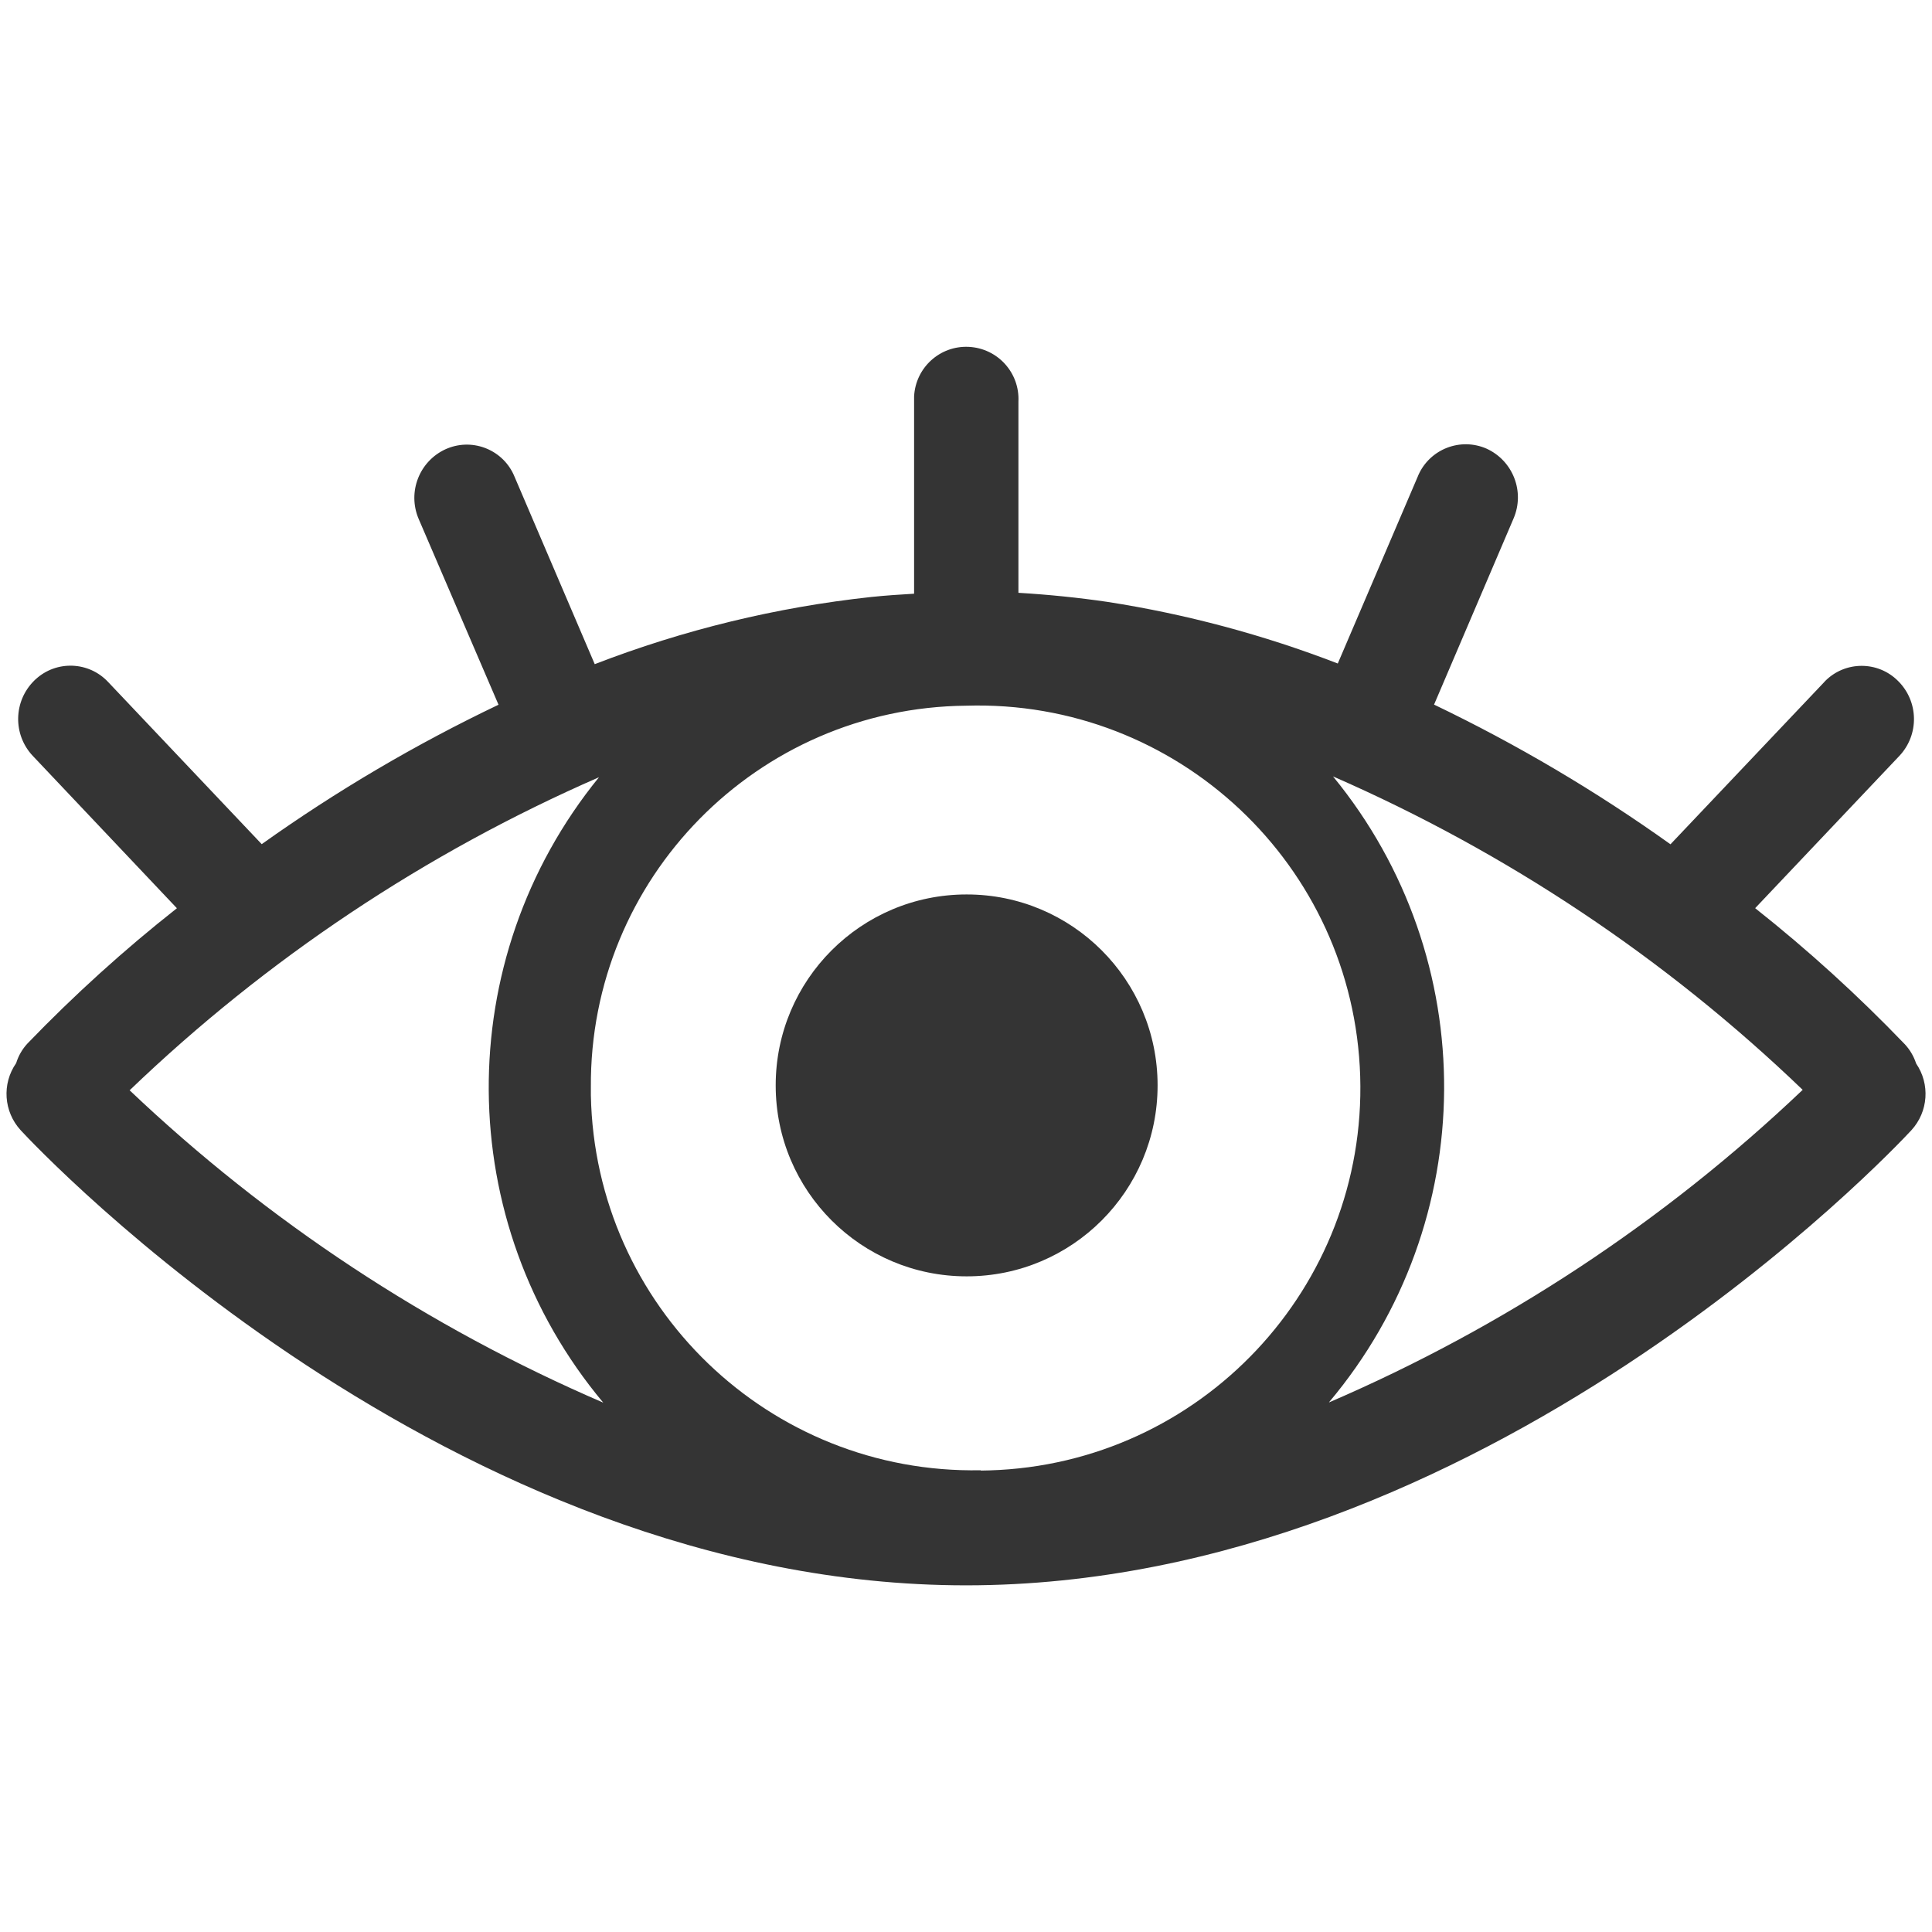<?xml version="1.0" encoding="UTF-8"?><svg id="a" xmlns="http://www.w3.org/2000/svg" viewBox="0 0 300 300"><defs><style>.b{fill:#343434;}</style></defs><path class="b" d="M297.53,165.12c-.37-1.12-.97-2.14-1.78-3-7.25-7.55-15-14.6-23.21-21.1l22.38-23.63c3.11-3.29,3.03-8.46-.19-11.65-3.12-3.13-8.19-3.13-11.31,0h0l-.17,.19-23.86,25.17c-11.59-8.28-23.87-15.53-36.71-21.69l12.34-28.89c1.79-4.15-.07-8.97-4.18-10.85-4.07-1.79-8.82,.06-10.61,4.13h0l-.06,.15-12.44,29.08c-11.53-4.45-23.5-7.66-35.71-9.56-4.55-.67-9.18-1.14-13.88-1.42v-29.7c.22-4.47-3.23-8.27-7.71-8.49s-8.27,3.23-8.49,7.71v30.62c-2.22,.13-4.46,.28-6.67,.51-14.7,1.59-29.13,5.1-42.92,10.43l-12.45-29.1c-1.66-4.09-6.33-6.06-10.42-4.4l-.07,.03-.17,.07c-4.13,1.86-6.01,6.68-4.23,10.85l12.4,28.85c-12.86,6.14-25.16,13.38-36.77,21.65l-23.84-25.17c-3.01-3.23-8.08-3.41-11.31-.39h-.01l-.18,.18c-3.22,3.19-3.32,8.37-.21,11.67l22.38,23.66c-8.2,6.46-15.95,13.48-23.2,21-.81,.87-1.41,1.91-1.76,3.05-2.24,3.21-1.94,7.54,.7,10.42,2.67,2.89,66.4,70.67,146.8,70.67s144.11-67.78,146.79-70.67c2.63-2.87,2.93-7.16,.73-10.37Zm-277.4,4.18c21.23-20.38,45.91-36.84,72.88-48.61-23.07,28.35-22.8,69.08,.66,97.11-27.18-11.7-52.08-28.12-73.54-48.5Zm132.16,59c-32.8,.64-59.9-25.43-60.54-58.23v-1.24c-.23-32.43,25.83-58.94,58.26-59.25,32.79-1.01,60.19,24.75,61.2,57.54,1.01,32.79-24.75,60.19-57.54,61.2-.45,.01-.9,.02-1.36,.03l-.02-.05Zm54.09-10.57c23.59-28.01,23.84-68.86,.61-97.17,26.99,11.79,51.69,28.27,72.93,48.67-21.45,20.4-46.35,36.83-73.54,48.53v-.03Z"/><path class="b" d="M150.09,138.89c-16.38,0-29.65,13.28-29.64,29.66,0,16.38,13.28,29.65,29.66,29.64,16.38,0,29.65-13.28,29.64-29.66h0c0-16.38-13.28-29.65-29.65-29.64h-.01Z"/></svg>